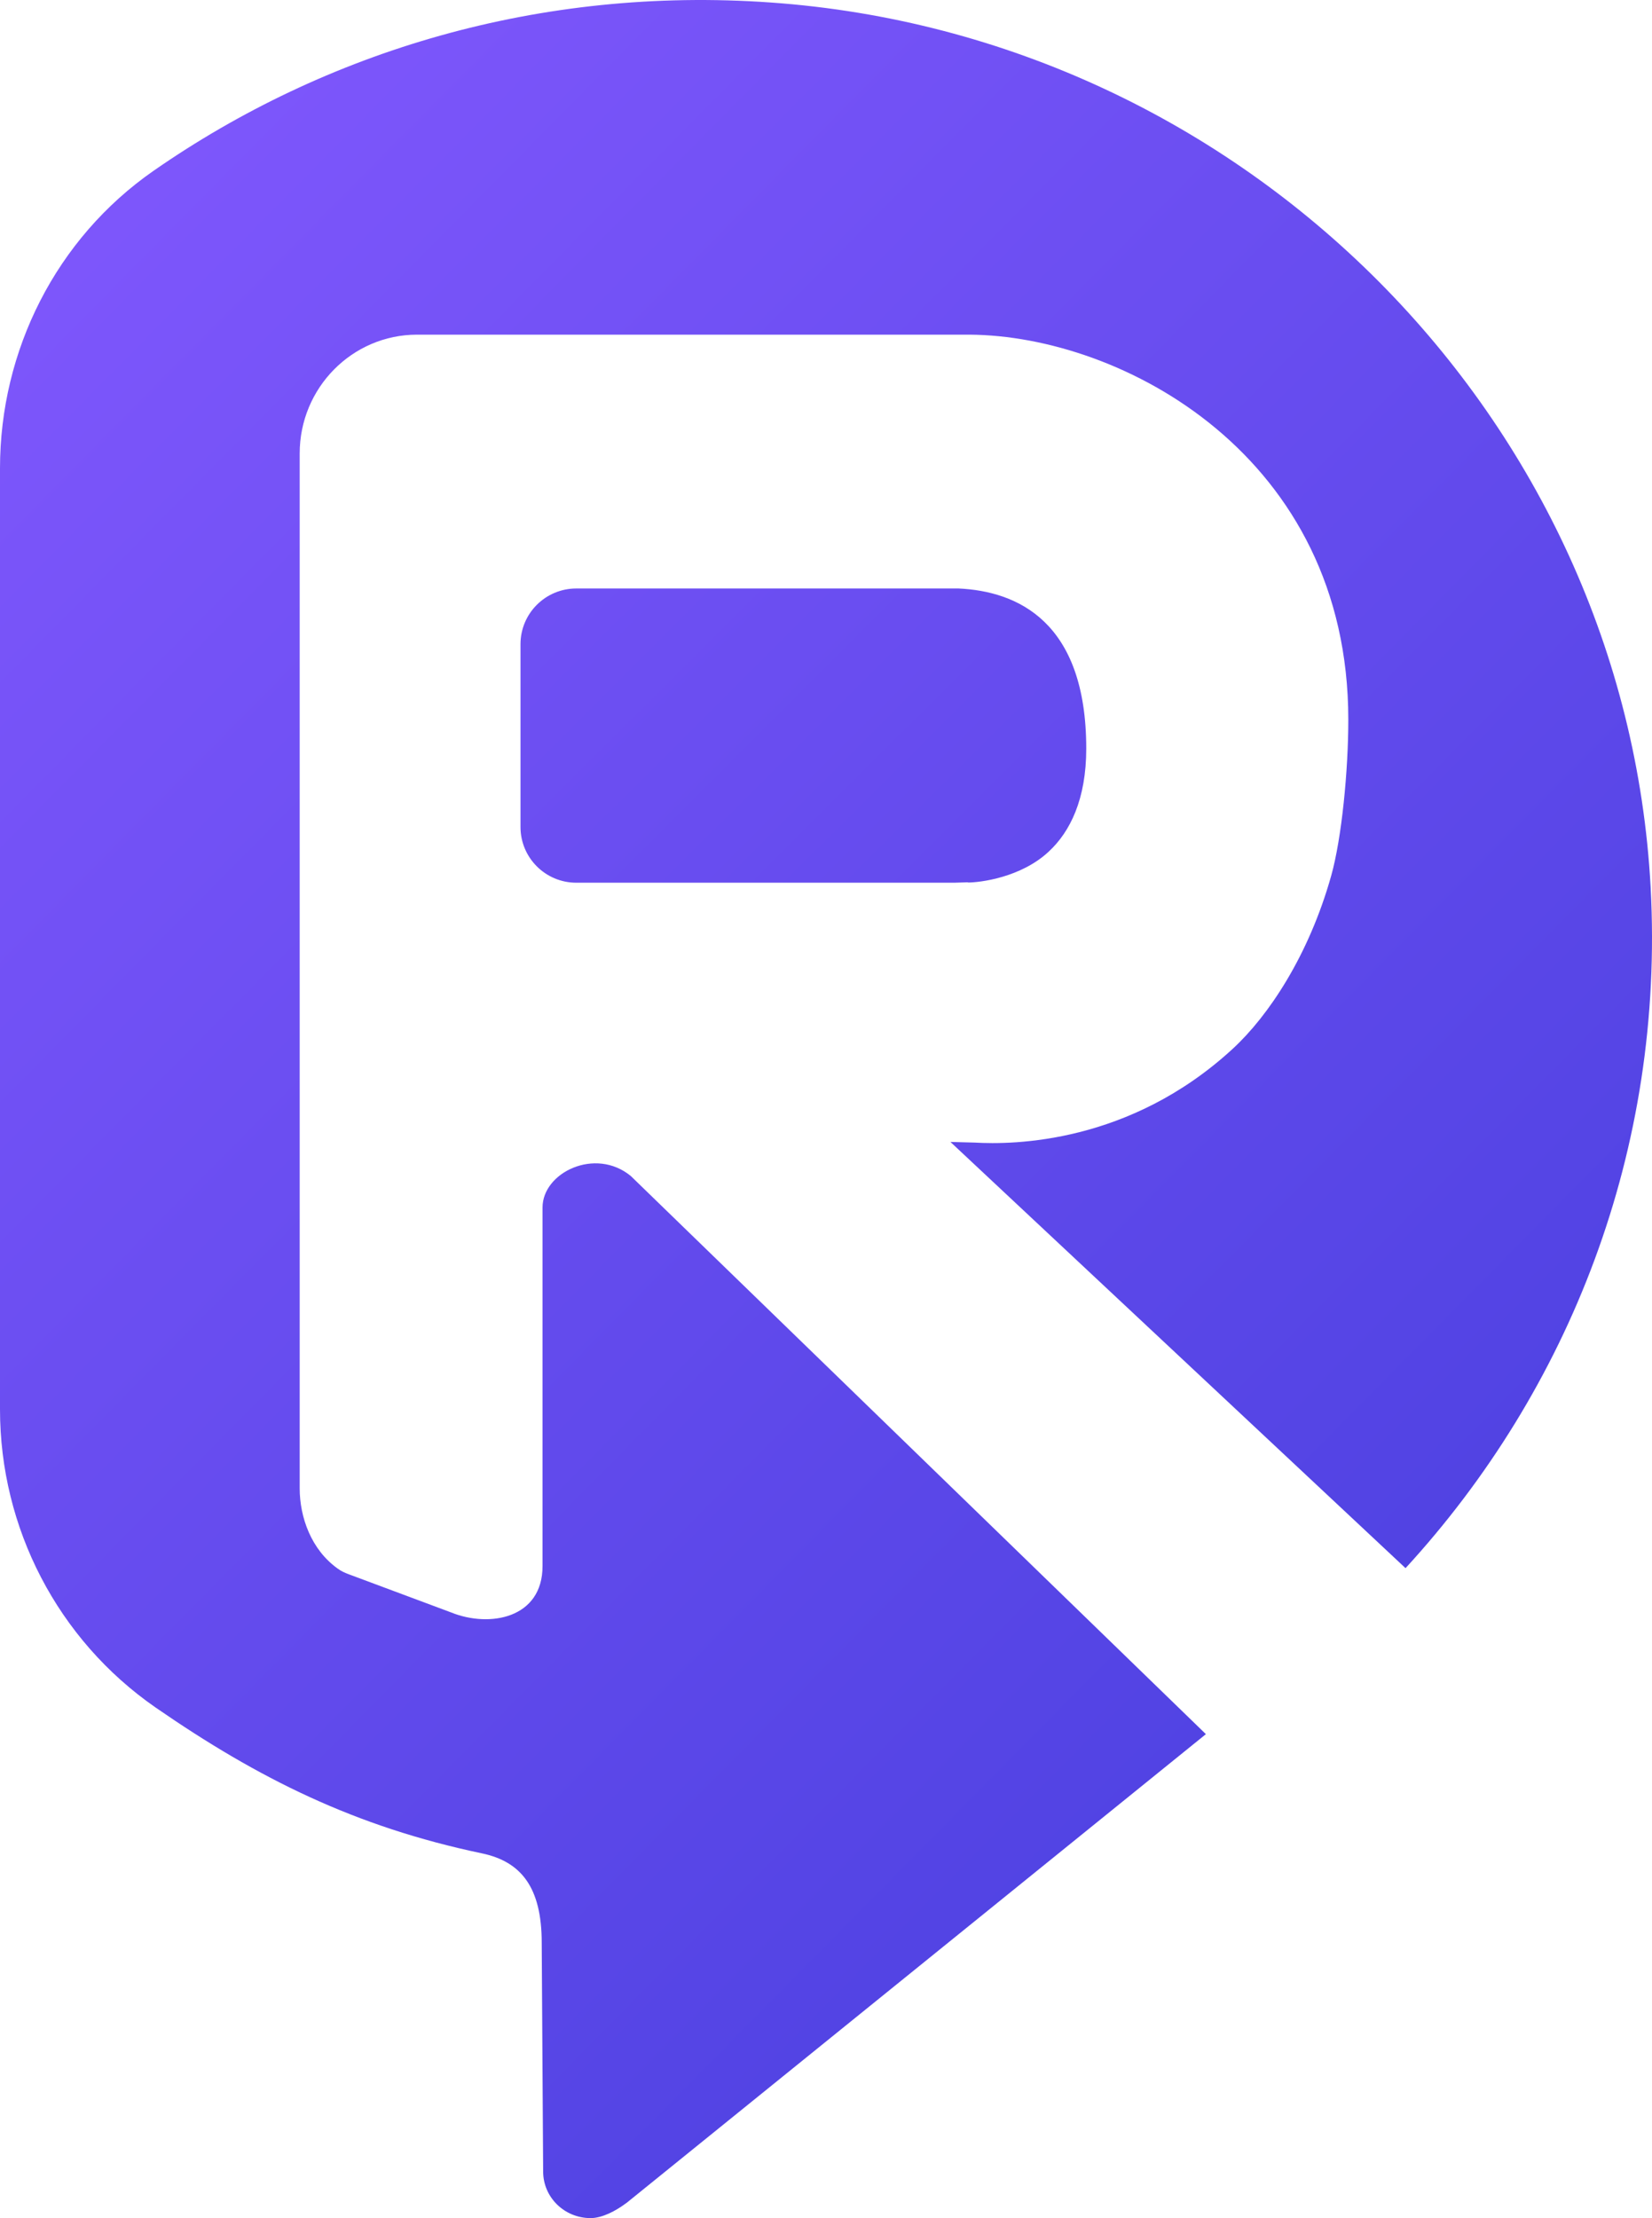 <svg width="73" height="98" viewBox="0 0 73 98" fill="none" xmlns="http://www.w3.org/2000/svg">
<path d="M24.001 95.941C24.001 97.08 24.937 98 26.099 98C26.612 98 27.206 97.681 27.638 97.362L27.701 97.317L53.287 76.618L27.872 51.956C26.306 50.672 23.974 51.802 23.974 53.35V69.193C23.974 71.507 21.634 71.926 19.941 71.243L15.422 69.558C15.251 69.494 15.079 69.421 14.935 69.312C13.747 68.474 13.243 67.025 13.243 65.759V20.034C13.243 17.137 15.566 14.786 18.428 14.786H42.835C49.587 14.823 59.58 20.143 59.58 31.795C59.58 34.036 59.292 37.025 58.824 38.692C57.833 42.218 56.051 44.887 54.466 46.344C49.911 50.535 44.77 50.581 43.06 50.481L41.998 50.453L62.109 69.284C69.339 61.413 73.561 50.8 72.94 39.202C71.823 18.503 55.006 1.586 34.048 0.11C23.875 -0.61 14.404 2.251 6.788 7.544C2.476 10.541 0 15.488 0 20.69V62.269C0 67.499 2.539 72.436 6.878 75.443C11.415 78.577 15.692 80.709 21.291 81.884C23.029 82.248 23.938 83.387 23.938 85.838" fill="url(#paint0_linear_2204_116)"/>
<path d="M42.775 38.991C43.295 38.991 45.114 38.778 46.348 37.62C47.285 36.75 48 35.315 48 33.074C48 27.444 44.938 26.12 42.358 26H25.468C24.104 26 23 27.102 23 28.463V36.537C23 37.898 24.104 39 25.468 39H42.172L42.766 38.981L42.775 38.991Z" fill="url(#paint1_linear_2204_116)"/>
<defs>
<linearGradient id="paint0_linear_2204_116" x1="-7.661" y1="3.872" x2="60.37" y2="71.1" gradientUnits="userSpaceOnUse">
<stop stop-color="#8459FF"/>
<stop offset="1" stop-color="#5143E3"/>
</linearGradient>
<linearGradient id="paint1_linear_2204_116" x1="-2.019" y1="-4" x2="66.74" y2="64.912" gradientUnits="userSpaceOnUse">
<stop stop-color="#8459FF"/>
<stop offset="1" stop-color="#5143E3"/>
</linearGradient>
</defs>
</svg>

